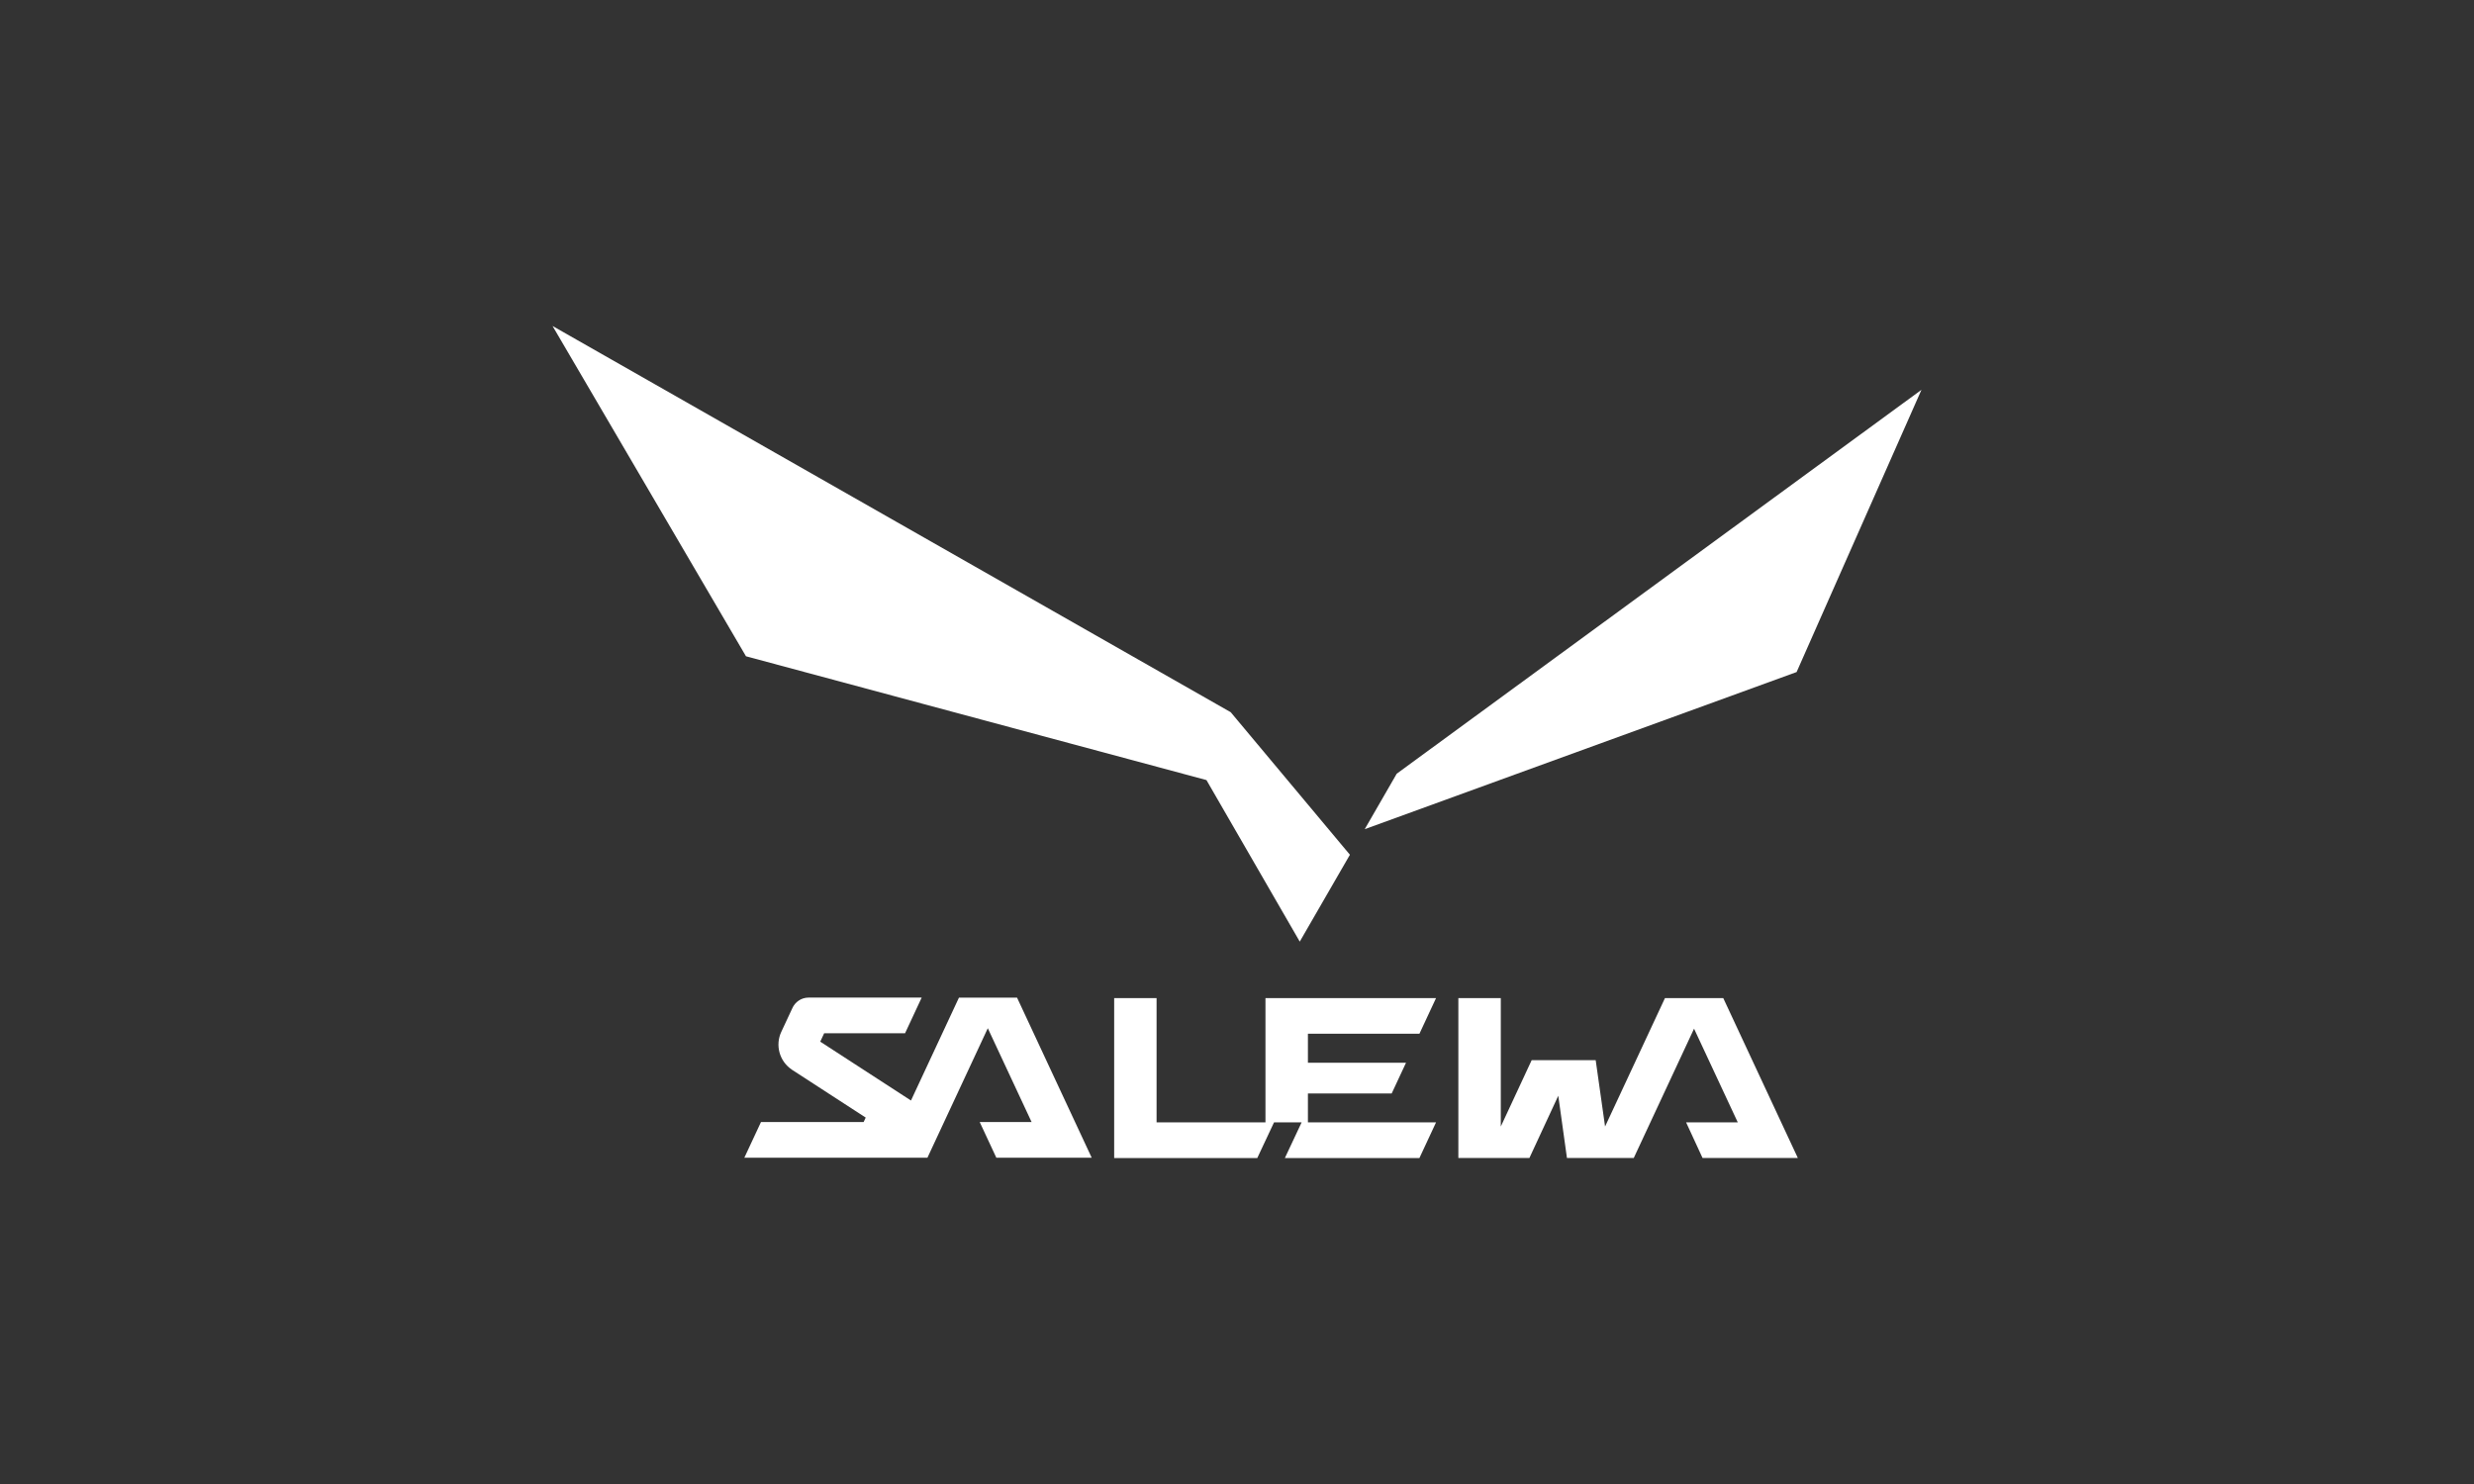 <?xml version="1.0" encoding="UTF-8"?>
<svg id="Mono-NEG" xmlns="http://www.w3.org/2000/svg" viewBox="0 0 1500 900">
  <rect x="0" y="0" width="1500" height="900" fill="#333333" stroke="none"/>
  <defs>
    <style>
      .cls-1 {
        fill: #fff;
      }
    </style>
  </defs>
  <path class="cls-1" d="M1044.81,605.32h-35.34l-36.31,77.88-5.69-40.25h-38.81l-18.72,40.25v-77.88h-25.73v96.97h43.07l17.51-37.76,5.26,37.76h40.5s36.56-78.43,36.56-78.43l26.51,56.82h-31.33l9.97,21.6h57.77l-45.21-96.96ZM581.42,605.03l-29.09,62.4-55.01-35.7,2.37-5.09h49.05l10.08-21.63h-68.62c-4.38.01-8.13,2.67-9.8,6.42l-6.68,14.32c-3.79,8.02-1.23,17.8,6.3,22.88v.03s44.86,29.12,44.86,29.12l-1.26,2.7h-62.23l-10.09,21.63h111.01l36.6-78.52,26.55,56.89h-31.46l10.08,21.63h57.82l-45.26-97.08h-35.22ZM860.62,626.91l10.05-21.58h-103.41v75.36h-66.02v-75.36h-25.71v96.97h86.77l10.15-21.61h16.73l-10.15,21.61h81.58l10.07-21.61h-77.68v-17.54h50.79l8.69-18.64h-59.48v-17.61h67.63Z"/>
  <path class="cls-1" d="M335.01,197.7l117.28,200.31,279.19,75.08,56.57,97.97,30.41-52.68-72.27-86.45-411.19-234.24ZM846.84,469.23l-19.4,33.64,261.85-95.29,75.7-171.17-318.15,232.82Z"/>
</svg>